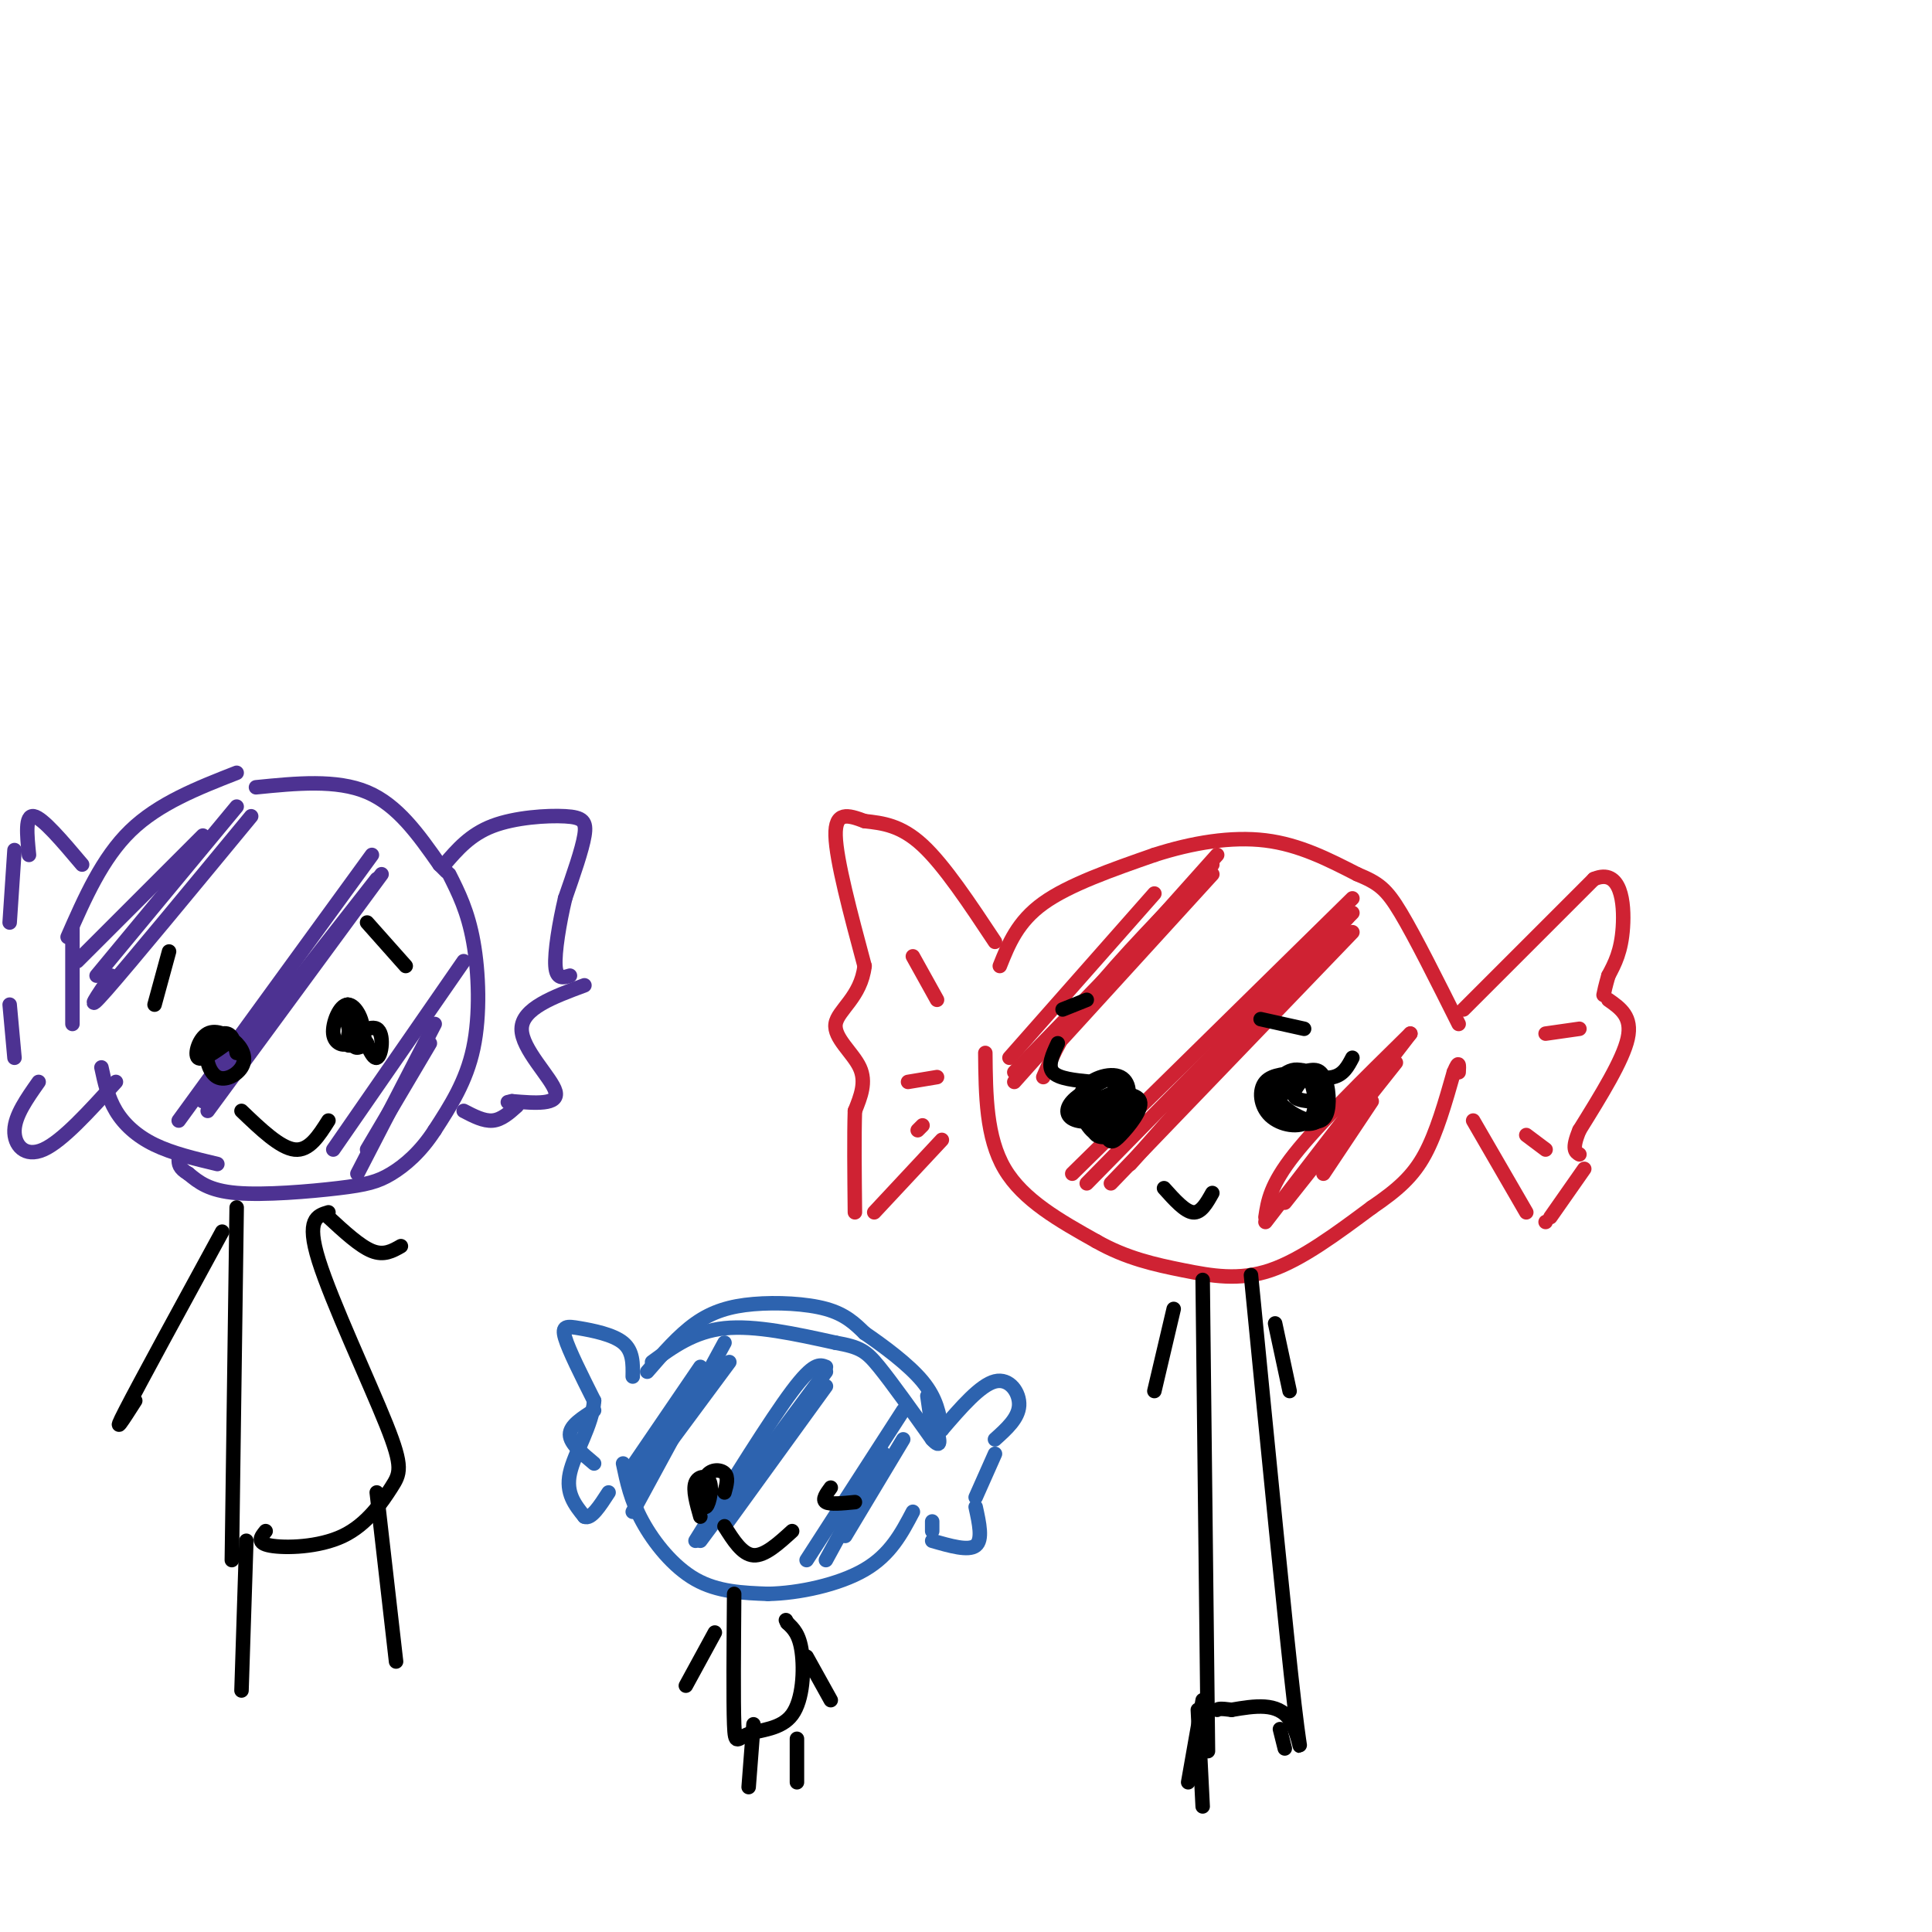 <svg viewBox='0 0 400 400' version='1.1' xmlns='http://www.w3.org/2000/svg' xmlns:xlink='http://www.w3.org/1999/xlink'><g fill='none' stroke='rgb(207,34,51)' stroke-width='3' stroke-linecap='round' stroke-linejoin='round'><path d='M207,200c1.833,-4.583 3.667,-9.167 9,-13c5.333,-3.833 14.167,-6.917 23,-10'/><path d='M239,177c7.844,-2.533 15.956,-3.867 23,-3c7.044,0.867 13.022,3.933 19,7'/><path d='M281,181c4.422,1.844 5.978,2.956 9,8c3.022,5.044 7.511,14.022 12,23'/><path d='M204,218c0.083,8.750 0.167,17.500 4,24c3.833,6.500 11.417,10.750 19,15'/><path d='M227,257c6.190,3.524 12.167,4.833 18,6c5.833,1.167 11.524,2.190 18,0c6.476,-2.190 13.738,-7.595 21,-13'/><path d='M284,250c5.444,-3.711 8.556,-6.489 11,-11c2.444,-4.511 4.222,-10.756 6,-17'/><path d='M301,222c1.167,-2.833 1.083,-1.417 1,0'/><path d='M303,209c0.000,0.000 27.000,-27.000 27,-27'/><path d='M330,182c5.667,-2.422 6.333,5.022 6,10c-0.333,4.978 -1.667,7.489 -3,10'/><path d='M333,202c-0.667,2.333 -0.833,3.167 -1,4'/><path d='M333,207c2.500,1.750 5.000,3.500 4,8c-1.000,4.500 -5.500,11.750 -10,19'/><path d='M327,234c-1.667,4.000 -0.833,4.500 0,5'/><path d='M328,242c0.000,0.000 -7.000,10.000 -7,10'/><path d='M320,253c0.000,0.000 0.000,0.000 0,0'/><path d='M305,232c0.000,0.000 11.000,19.000 11,19'/><path d='M316,235c0.000,0.000 4.000,3.000 4,3'/><path d='M320,214c0.000,0.000 7.000,-1.000 7,-1'/><path d='M206,195c-5.250,-7.917 -10.500,-15.833 -15,-20c-4.500,-4.167 -8.250,-4.583 -12,-5'/><path d='M179,170c-3.467,-1.311 -6.133,-2.089 -6,3c0.133,5.089 3.067,16.044 6,27'/><path d='M179,200c-0.738,6.464 -5.583,9.125 -6,12c-0.417,2.875 3.595,5.964 5,9c1.405,3.036 0.202,6.018 -1,9'/><path d='M177,230c-0.167,5.000 -0.083,13.000 0,21'/><path d='M181,251c0.000,0.000 14.000,-15.000 14,-15'/><path d='M189,198c0.000,0.000 5.000,9.000 5,9'/><path d='M188,224c0.000,0.000 6.000,-1.000 6,-1'/><path d='M190,234c0.000,0.000 1.000,-1.000 1,-1'/><path d='M209,219c0.000,0.000 30.000,-34.000 30,-34'/><path d='M210,222c0.000,0.000 36.000,-37.000 36,-37'/><path d='M216,223c2.083,-4.833 4.167,-9.667 10,-17c5.833,-7.333 15.417,-17.167 25,-27'/><path d='M210,224c0.000,0.000 42.000,-47.000 42,-47'/><path d='M220,215c0.000,0.000 31.000,-34.000 31,-34'/><path d='M222,243c0.000,0.000 58.000,-57.000 58,-57'/><path d='M225,245c0.000,0.000 55.000,-56.000 55,-56'/><path d='M234,241c0.000,0.000 45.000,-51.000 45,-51'/><path d='M230,245c0.000,0.000 50.000,-52.000 50,-52'/><path d='M262,252c0.500,-3.333 1.000,-6.667 6,-13c5.000,-6.333 14.500,-15.667 24,-25'/><path d='M262,253c0.000,0.000 30.000,-39.000 30,-39'/><path d='M266,249c0.000,0.000 23.000,-29.000 23,-29'/><path d='M274,243c0.000,0.000 10.000,-15.000 10,-15'/></g>
<g fill='none' stroke='rgb(45,99,175)' stroke-width='3' stroke-linecap='round' stroke-linejoin='round'><path d='M135,282c4.333,-3.167 8.667,-6.333 15,-7c6.333,-0.667 14.667,1.167 23,3'/><path d='M173,278c5.089,0.911 6.311,1.689 9,5c2.689,3.311 6.844,9.156 11,15'/><path d='M193,298c2.000,2.167 1.500,0.083 1,-2'/><path d='M129,303c0.800,3.800 1.600,7.600 4,12c2.400,4.400 6.400,9.400 11,12c4.600,2.600 9.800,2.800 15,3'/><path d='M159,330c6.333,-0.111 14.667,-1.889 20,-5c5.333,-3.111 7.667,-7.556 10,-12'/><path d='M134,284c3.268,-3.774 6.536,-7.548 10,-10c3.464,-2.452 7.125,-3.583 12,-4c4.875,-0.417 10.964,-0.119 15,1c4.036,1.119 6.018,3.060 8,5'/><path d='M179,276c3.733,2.556 9.067,6.444 12,10c2.933,3.556 3.467,6.778 4,10'/><path d='M192,289c0.000,0.000 1.000,7.000 1,7'/><path d='M195,296c3.978,-4.622 7.956,-9.244 11,-10c3.044,-0.756 5.156,2.356 5,5c-0.156,2.644 -2.578,4.822 -5,7'/><path d='M206,301c0.000,0.000 -4.000,9.000 -4,9'/><path d='M202,312c0.750,3.417 1.500,6.833 0,8c-1.500,1.167 -5.250,0.083 -9,-1'/><path d='M193,317c0.000,0.000 0.000,-2.000 0,-2'/><path d='M131,285c0.048,-2.637 0.095,-5.274 -2,-7c-2.095,-1.726 -6.333,-2.542 -9,-3c-2.667,-0.458 -3.762,-0.560 -3,2c0.762,2.560 3.381,7.780 6,13'/><path d='M123,290c-0.311,4.956 -4.089,10.844 -5,15c-0.911,4.156 1.044,6.578 3,9'/><path d='M121,314c1.333,0.667 3.167,-2.167 5,-5'/><path d='M130,305c0.000,0.000 15.000,-22.000 15,-22'/><path d='M123,292c-2.500,1.583 -5.000,3.167 -5,5c0.000,1.833 2.500,3.917 5,6'/><path d='M131,309c0.000,0.000 20.000,-27.000 20,-27'/><path d='M131,313c0.000,0.000 19.000,-35.000 19,-35'/><path d='M131,305c0.000,0.000 18.000,-22.000 18,-22'/><path d='M144,319c7.750,-12.500 15.500,-25.000 20,-31c4.500,-6.000 5.750,-5.500 7,-5'/><path d='M145,319c0.000,0.000 26.000,-35.000 26,-35'/><path d='M150,316c0.000,0.000 21.000,-29.000 21,-29'/><path d='M167,323c0.000,0.000 20.000,-31.000 20,-31'/><path d='M171,323c0.000,0.000 12.000,-22.000 12,-22'/><path d='M175,318c0.000,0.000 12.000,-20.000 12,-20'/></g>
<g fill='none' stroke='rgb(77,50,146)' stroke-width='3' stroke-linecap='round' stroke-linejoin='round'><path d='M53,163c8.333,-0.833 16.667,-1.667 23,1c6.333,2.667 10.667,8.833 15,15'/><path d='M91,179c2.500,2.500 1.250,1.250 0,0'/><path d='M93,181c1.933,3.844 3.867,7.689 5,14c1.133,6.311 1.467,15.089 0,22c-1.467,6.911 -4.733,11.956 -8,17'/><path d='M90,234c-2.912,4.515 -6.193,7.303 -9,9c-2.807,1.697 -5.140,2.303 -11,3c-5.860,0.697 -15.246,1.485 -21,1c-5.754,-0.485 -7.877,-2.242 -10,-4'/><path d='M39,243c-2.000,-1.167 -2.000,-2.083 -2,-3'/><path d='M49,160c-8.083,3.167 -16.167,6.333 -22,12c-5.833,5.667 -9.417,13.833 -13,22'/><path d='M21,221c0.667,3.111 1.333,6.222 3,9c1.667,2.778 4.333,5.222 8,7c3.667,1.778 8.333,2.889 13,4'/><path d='M17,179c-4.083,-4.833 -8.167,-9.667 -10,-10c-1.833,-0.333 -1.417,3.833 -1,8'/><path d='M24,224c-5.556,6.133 -11.111,12.267 -15,14c-3.889,1.733 -6.111,-0.933 -6,-4c0.111,-3.067 2.556,-6.533 5,-10'/><path d='M3,219c0.000,0.000 -1.000,-11.000 -1,-11'/><path d='M15,192c0.000,0.000 0.000,20.000 0,20'/><path d='M3,176c0.000,0.000 -1.000,15.000 -1,15'/><path d='M92,179c2.673,-3.113 5.345,-6.226 10,-8c4.655,-1.774 11.292,-2.208 15,-2c3.708,0.208 4.488,1.060 4,4c-0.488,2.940 -2.244,7.970 -4,13'/><path d='M117,186c-1.200,5.044 -2.200,11.156 -2,14c0.200,2.844 1.600,2.422 3,2'/><path d='M121,204c-6.467,2.400 -12.933,4.800 -13,9c-0.067,4.200 6.267,10.200 7,13c0.733,2.800 -4.133,2.400 -9,2'/><path d='M106,228c-1.500,0.333 -0.750,0.167 0,0'/><path d='M107,229c-1.583,1.417 -3.167,2.833 -5,3c-1.833,0.167 -3.917,-0.917 -6,-2'/><path d='M16,199c0.000,0.000 26.000,-26.000 26,-26'/><path d='M20,202c0.000,0.000 29.000,-35.000 29,-35'/><path d='M23,202c-2.917,4.250 -5.833,8.500 -1,3c4.833,-5.500 17.417,-20.750 30,-36'/><path d='M37,232c0.000,0.000 40.000,-55.000 40,-55'/><path d='M42,228c0.000,0.000 36.000,-46.000 36,-46'/><path d='M43,230c0.000,0.000 36.000,-49.000 36,-49'/><path d='M69,238c0.000,0.000 27.000,-39.000 27,-39'/><path d='M74,243c0.000,0.000 16.000,-31.000 16,-31'/><path d='M76,238c0.000,0.000 13.000,-22.000 13,-22'/></g>
<g fill='none' stroke='rgb(0,0,0)' stroke-width='3' stroke-linecap='round' stroke-linejoin='round'><path d='M231,230c-1.204,-1.183 -2.409,-2.366 -1,-3c1.409,-0.634 5.430,-0.721 6,1c0.570,1.721 -2.311,5.248 -4,7c-1.689,1.752 -2.185,1.727 -3,0c-0.815,-1.727 -1.950,-5.157 -1,-7c0.950,-1.843 3.986,-2.098 5,-1c1.014,1.098 0.007,3.549 -1,6'/><path d='M232,233c-1.848,0.829 -5.967,-0.098 -8,-1c-2.033,-0.902 -1.978,-1.778 0,-3c1.978,-1.222 5.881,-2.792 8,-2c2.119,0.792 2.455,3.944 1,6c-1.455,2.056 -4.701,3.016 -6,2c-1.299,-1.016 -0.649,-4.008 0,-7'/><path d='M227,230c-0.285,-1.862 -0.570,-3.724 0,-3c0.570,0.724 1.996,4.036 2,6c0.004,1.964 -1.414,2.582 -3,1c-1.586,-1.582 -3.341,-5.363 -2,-8c1.341,-2.637 5.779,-4.129 8,-3c2.221,1.129 2.224,4.880 0,7c-2.224,2.120 -6.676,2.609 -9,2c-2.324,-0.609 -2.521,-2.317 -1,-4c1.521,-1.683 4.761,-3.342 8,-5'/><path d='M230,223c1.476,1.452 1.167,7.583 0,10c-1.167,2.417 -3.190,1.119 -4,-1c-0.810,-2.119 -0.405,-5.060 0,-8'/><path d='M226,224c-3.417,-0.333 -6.833,-0.667 -8,-2c-1.167,-1.333 -0.083,-3.667 1,-6'/><path d='M225,207c0.000,0.000 -5.000,2.000 -5,2'/><path d='M271,228c-1.759,-0.213 -3.518,-0.427 -3,-2c0.518,-1.573 3.314,-4.507 5,-4c1.686,0.507 2.261,4.453 2,7c-0.261,2.547 -1.357,3.694 -4,3c-2.643,-0.694 -6.833,-3.230 -7,-6c-0.167,-2.770 3.687,-5.773 6,-4c2.313,1.773 3.084,8.324 1,10c-2.084,1.676 -7.024,-1.521 -8,-4c-0.976,-2.479 2.012,-4.239 5,-6'/><path d='M268,222c1.621,-0.948 3.174,-0.319 4,2c0.826,2.319 0.925,6.329 -1,8c-1.925,1.671 -5.874,1.004 -8,-1c-2.126,-2.004 -2.430,-5.346 -1,-7c1.430,-1.654 4.593,-1.620 7,-2c2.407,-0.380 4.058,-1.174 5,1c0.942,2.174 1.177,7.316 -1,9c-2.177,1.684 -6.765,-0.090 -8,-2c-1.235,-1.910 0.882,-3.955 3,-6'/><path d='M267,222c3.417,0.750 6.833,1.500 9,1c2.167,-0.500 3.083,-2.250 4,-4'/><path d='M261,211c0.000,0.000 9.000,2.000 9,2'/><path d='M241,246c2.167,2.417 4.333,4.833 6,5c1.667,0.167 2.833,-1.917 4,-4'/><path d='M249,265c0.000,0.000 1.000,89.000 1,89'/><path d='M250,354c0.167,14.833 0.083,7.417 0,0'/><path d='M249,352c0.000,0.000 -3.000,17.000 -3,17'/><path d='M259,264c3.644,37.200 7.289,74.400 9,89c1.711,14.600 1.489,6.600 -1,3c-2.489,-3.600 -7.244,-2.800 -12,-2'/><path d='M255,354c-2.500,-0.333 -2.750,-0.167 -3,0'/><path d='M248,354c0.000,0.000 1.000,20.000 1,20'/><path d='M265,358c0.000,0.000 1.000,4.000 1,4'/><path d='M243,271c0.000,0.000 -4.000,17.000 -4,17'/><path d='M264,274c0.000,0.000 3.000,14.000 3,14'/><path d='M145,314c-0.784,-2.762 -1.568,-5.524 -1,-7c0.568,-1.476 2.489,-1.666 3,0c0.511,1.666 -0.389,5.189 -1,5c-0.611,-0.189 -0.934,-4.089 0,-6c0.934,-1.911 3.124,-1.832 4,-1c0.876,0.832 0.438,2.416 0,4'/><path d='M177,311c-2.583,0.250 -5.167,0.500 -6,0c-0.833,-0.500 0.083,-1.750 1,-3'/><path d='M152,330c-0.088,11.158 -0.175,22.316 0,27c0.175,4.684 0.614,2.895 3,2c2.386,-0.895 6.719,-0.895 9,-4c2.281,-3.105 2.509,-9.316 2,-13c-0.509,-3.684 -1.754,-4.842 -3,-6'/><path d='M163,336c-0.500,-1.000 -0.250,-0.500 0,0'/><path d='M156,357c0.000,0.000 -1.000,13.000 -1,13'/><path d='M165,360c0.000,0.000 0.000,9.000 0,9'/><path d='M148,338c0.000,0.000 -6.000,11.000 -6,11'/><path d='M167,343c0.000,0.000 5.000,9.000 5,9'/><path d='M47,216c-2.598,1.861 -5.195,3.723 -6,3c-0.805,-0.723 0.183,-4.030 2,-5c1.817,-0.970 4.462,0.399 6,2c1.538,1.601 1.970,3.435 1,5c-0.970,1.565 -3.343,2.863 -5,2c-1.657,-0.863 -2.600,-3.886 -2,-6c0.600,-2.114 2.743,-3.318 4,-3c1.257,0.318 1.629,2.159 2,4'/><path d='M76,216c-1.289,0.778 -2.578,1.556 -3,0c-0.422,-1.556 0.022,-5.444 0,-6c-0.022,-0.556 -0.511,2.222 -1,5'/><path d='M49,250c0.000,0.000 -1.000,73.000 -1,73'/><path d='M68,251c-2.351,0.695 -4.702,1.390 -2,10c2.702,8.610 10.456,25.136 14,34c3.544,8.864 2.878,10.067 1,13c-1.878,2.933 -4.967,7.597 -10,10c-5.033,2.403 -12.009,2.544 -15,2c-2.991,-0.544 -1.995,-1.772 -1,-3'/><path d='M51,319c0.000,0.000 -1.000,31.000 -1,31'/><path d='M78,309c0.000,0.000 4.000,35.000 4,35'/><path d='M46,255c-8.500,15.583 -17.000,31.167 -20,37c-3.000,5.833 -0.500,1.917 2,-2'/><path d='M68,252c3.250,3.000 6.500,6.000 9,7c2.500,1.000 4.250,0.000 6,-1'/><path d='M72,212c0.396,1.694 0.793,3.387 0,4c-0.793,0.613 -2.775,0.145 -3,-2c-0.225,-2.145 1.308,-5.969 3,-6c1.692,-0.031 3.542,3.729 3,6c-0.542,2.271 -3.475,3.052 -3,2c0.475,-1.052 4.359,-3.937 6,-3c1.641,0.937 1.040,5.696 0,6c-1.040,0.304 -2.520,-3.848 -4,-8'/><path d='M74,213c0.167,1.917 0.333,3.833 0,3c-0.333,-0.833 -1.167,-4.417 -2,-8'/><path d='M35,197c0.000,0.000 -3.000,11.000 -3,11'/><path d='M76,191c0.000,0.000 8.000,9.000 8,9'/><path d='M50,230c4.000,3.833 8.000,7.667 11,8c3.000,0.333 5.000,-2.833 7,-6'/><path d='M150,316c1.833,2.917 3.667,5.833 6,6c2.333,0.167 5.167,-2.417 8,-5'/></g>
</svg>